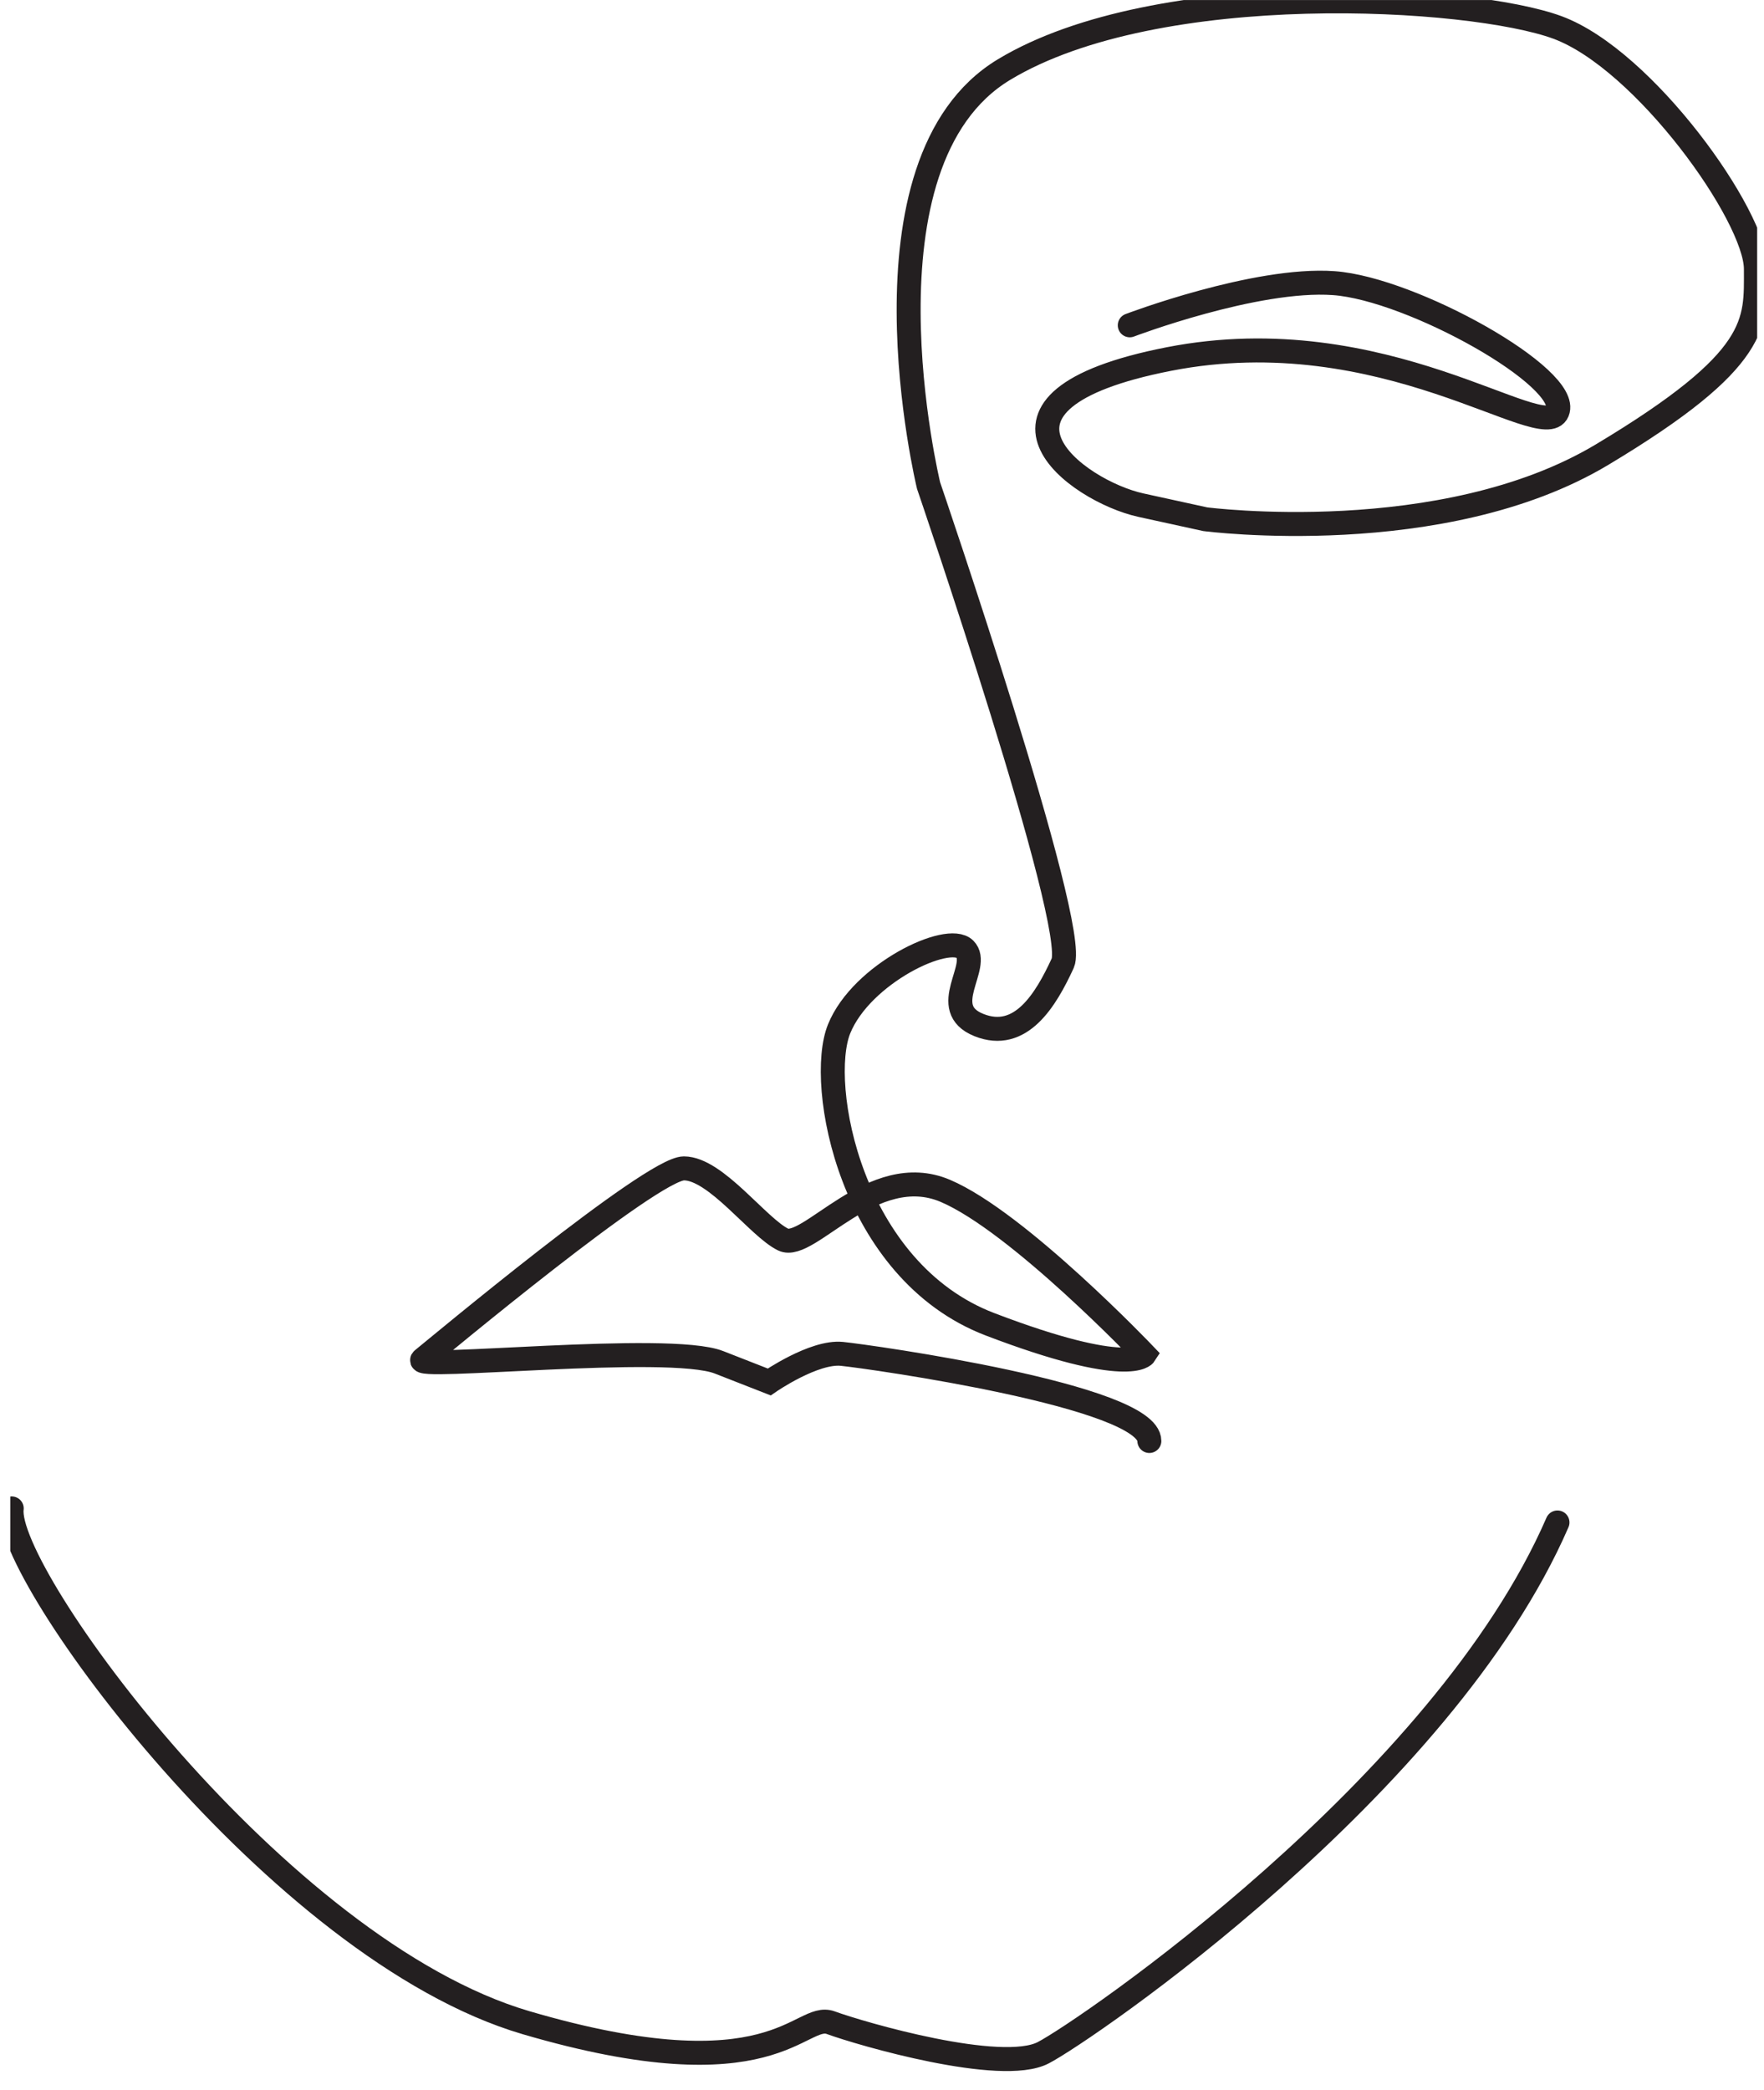 <svg width="103" height="122" viewBox="0 0 103 122" fill="none" xmlns="http://www.w3.org/2000/svg">
<g clip-path="url(#clip0_165_502)">
<path d="M65.967 18.988C65.967 18.988 73.311 16.199 77.882 16.527C82.452 16.856 91.756 22.066 90.939 24.035C90.123 26.005 80.819 18.497 68.251 20.957C55.684 23.417 62.866 28.666 66.62 29.486L70.374 30.307C70.374 30.307 84.247 32.111 93.55 26.534C102.854 20.957 102.527 18.825 102.527 15.708C102.527 12.591 95.999 3.467 90.939 1.602C85.88 -0.263 67.6 -1.351 58.624 4.062C49.649 9.475 54.218 28.338 54.218 28.338C54.218 28.338 63.032 54.09 62.052 56.222C61.072 58.354 59.604 60.815 57.156 59.831C54.708 58.848 57.319 56.386 56.34 55.403C55.36 54.42 50.3 56.834 48.996 60.055C47.691 63.276 49.649 74.183 57.809 77.3C65.97 80.417 66.832 79.069 66.832 79.069C66.832 79.069 59.441 71.314 55.198 69.51C50.955 67.706 47.201 73.067 45.731 72.355C44.261 71.643 41.802 68.198 39.931 68.198C38.059 68.198 25.493 78.696 24.676 79.352C23.86 80.009 39.039 78.368 41.977 79.516L44.915 80.665C44.915 80.665 47.526 78.861 49.157 79.025C50.789 79.189 67.111 81.486 67.111 84.11M0.685 88.047C0.195 91.82 16.189 113.8 30.715 118.064C45.241 122.328 46.709 117.408 48.506 118.064C50.302 118.72 58.461 121.088 60.91 119.821C63.36 118.555 84.25 104.286 90.941 88.866" stroke="#231F20" stroke-width="1.4" stroke-miterlimit="10" stroke-linecap="round"/>
</g>
<defs>
<clipPath id="clip0_165_502">
<rect width="102" height="122" fill="white" transform="translate(0.6 0.004)"/>
</clipPath>
</defs>
</svg>
